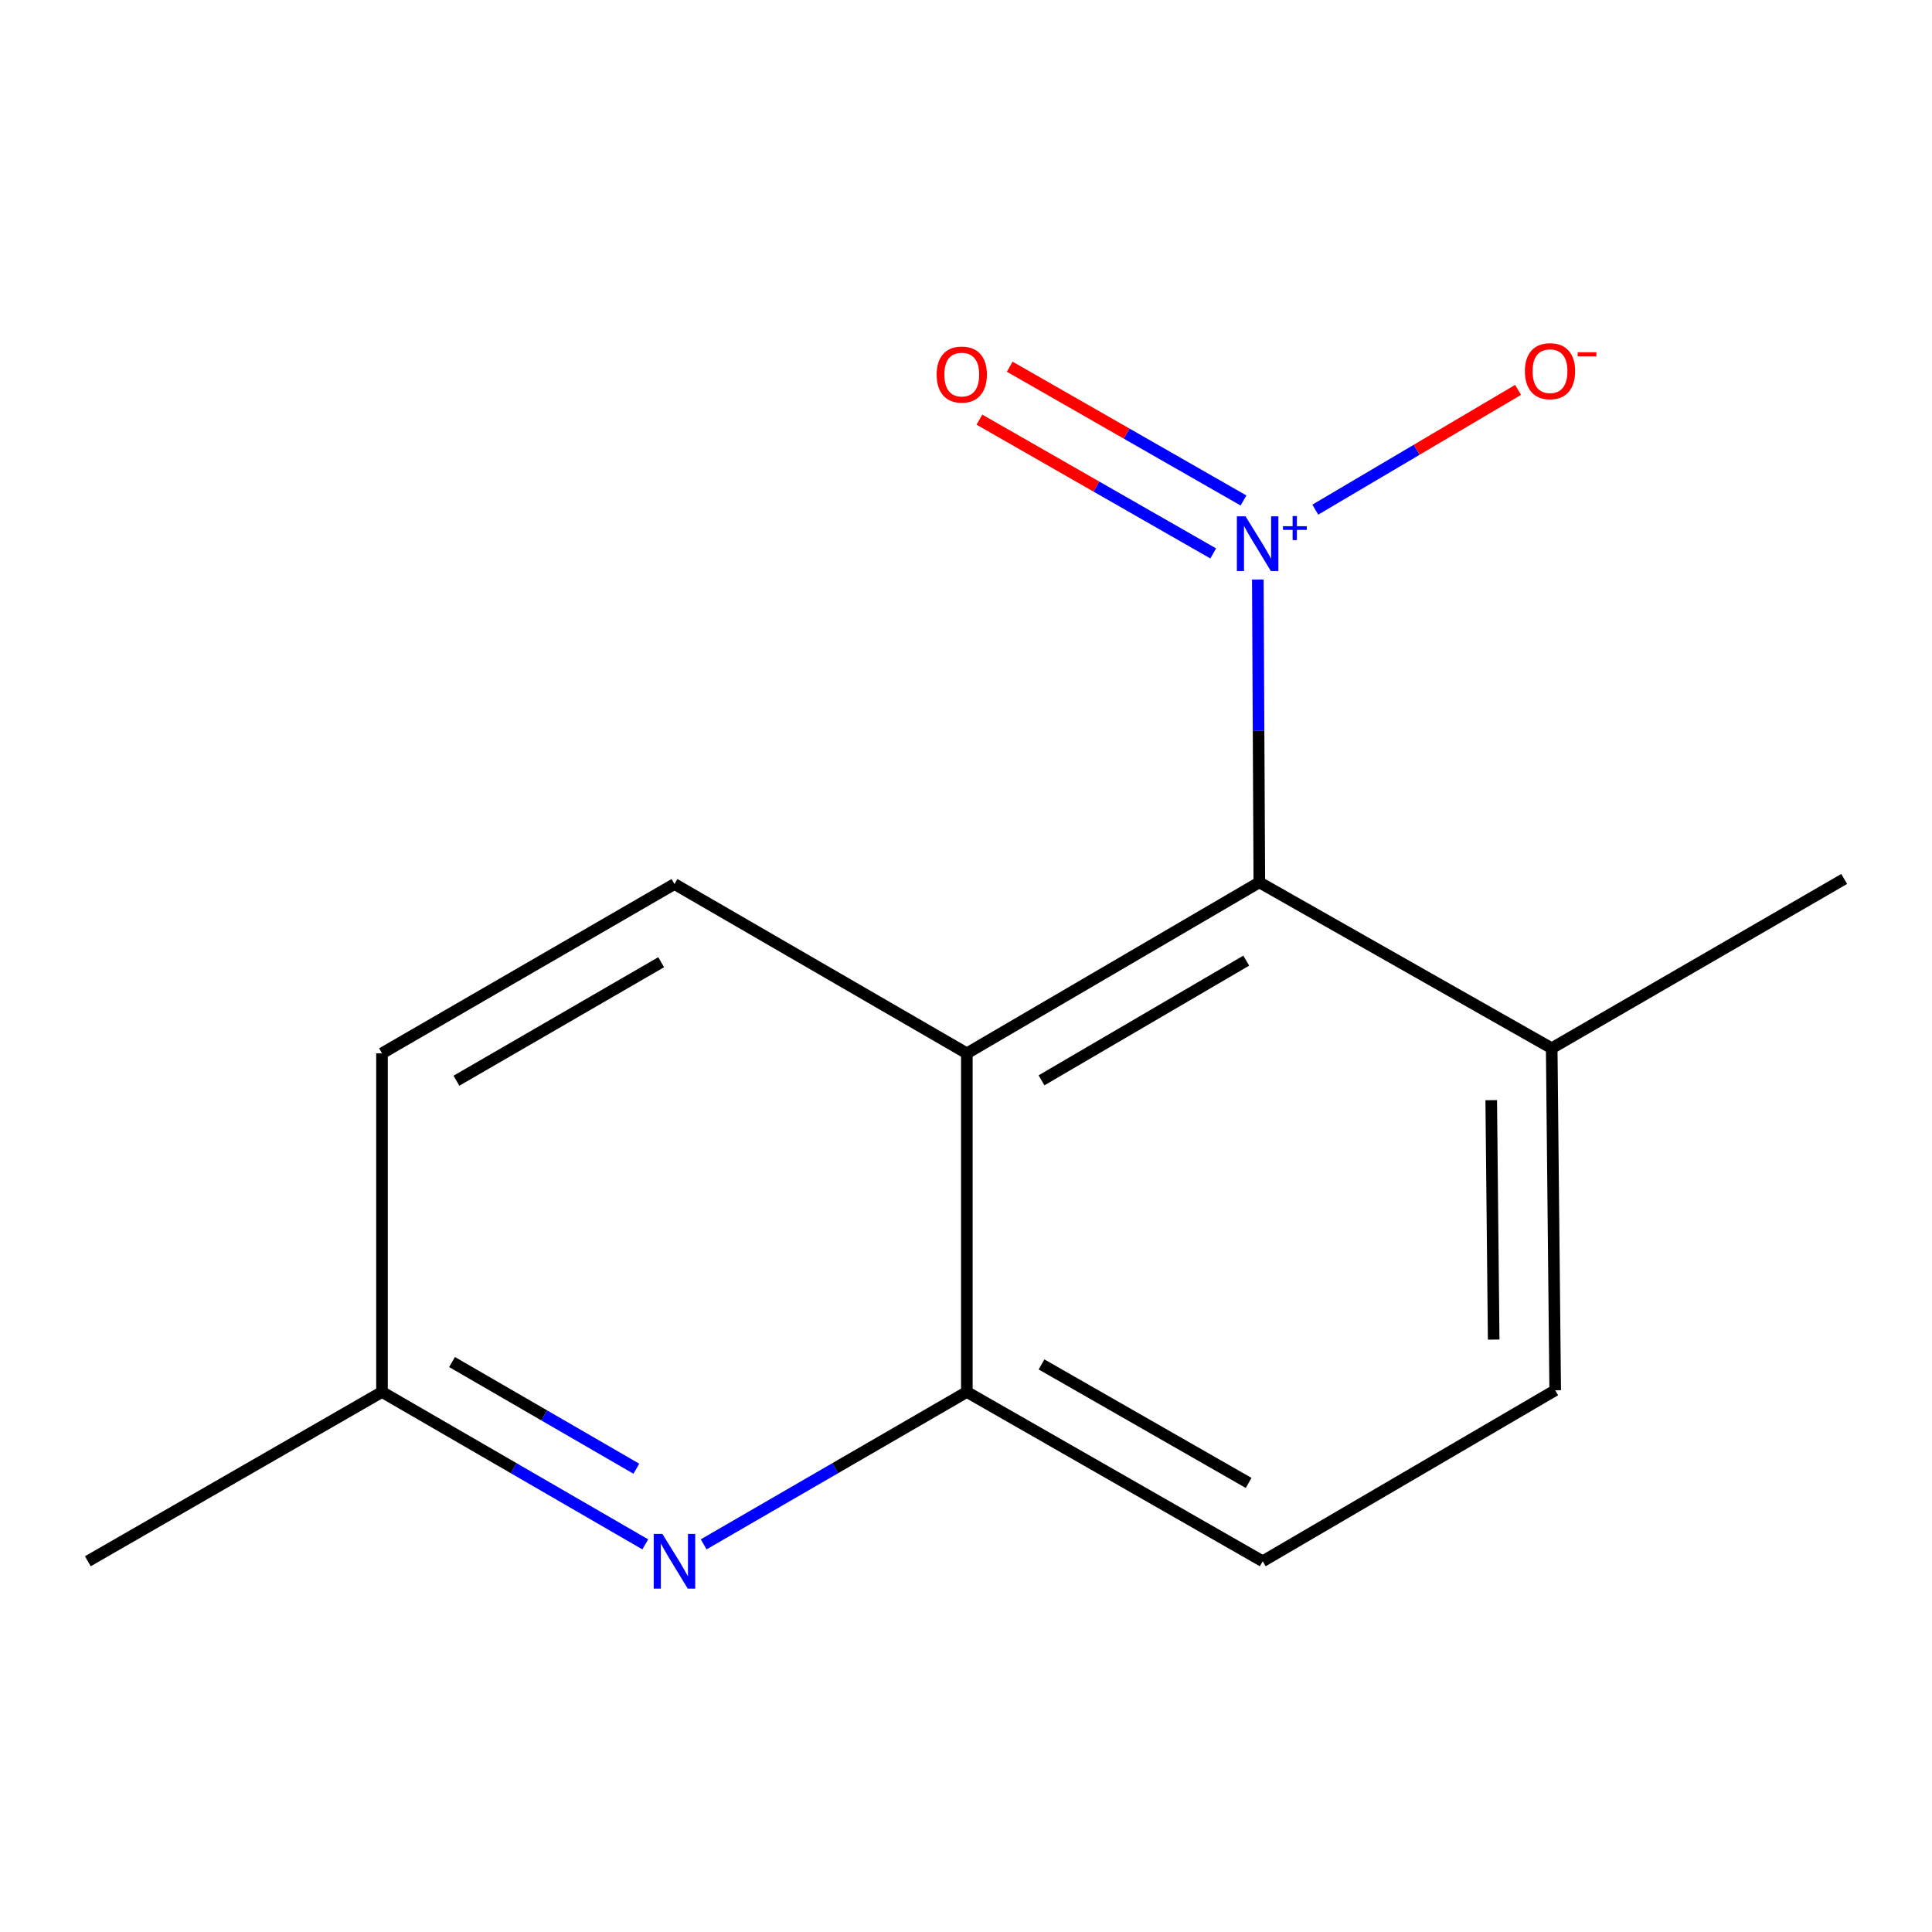 <?xml version='1.0' encoding='iso-8859-1'?>
<svg version='1.1' baseProfile='full'
              xmlns='http://www.w3.org/2000/svg'
                      xmlns:rdkit='http://www.rdkit.org/xml'
                      xmlns:xlink='http://www.w3.org/1999/xlink'
                  xml:space='preserve'
width='1000px' height='1000px' viewBox='0 0 1000 1000'>
<!-- END OF HEADER -->
<rect style='opacity:1.0;fill:#FFFFFF;stroke:none' width='1000' height='1000' x='0' y='0'> </rect>
<path class='bond-0' d='M 651.041,299.963 L 651.433,378.33' style='fill:none;fill-rule:evenodd;stroke:#0000FF;stroke-width:6px;stroke-linecap:butt;stroke-linejoin:miter;stroke-opacity:1' />
<path class='bond-0' d='M 651.433,378.33 L 651.825,456.697' style='fill:none;fill-rule:evenodd;stroke:#000000;stroke-width:6px;stroke-linecap:butt;stroke-linejoin:miter;stroke-opacity:1' />
<path class='bond-5' d='M 680.787,263.797 L 733.271,232.798' style='fill:none;fill-rule:evenodd;stroke:#0000FF;stroke-width:6px;stroke-linecap:butt;stroke-linejoin:miter;stroke-opacity:1' />
<path class='bond-5' d='M 733.271,232.798 L 785.754,201.8' style='fill:none;fill-rule:evenodd;stroke:#FF0000;stroke-width:6px;stroke-linecap:butt;stroke-linejoin:miter;stroke-opacity:1' />
<path class='bond-6' d='M 643.637,259.05 L 583.13,224.427' style='fill:none;fill-rule:evenodd;stroke:#0000FF;stroke-width:6px;stroke-linecap:butt;stroke-linejoin:miter;stroke-opacity:1' />
<path class='bond-6' d='M 583.13,224.427 L 522.622,189.803' style='fill:none;fill-rule:evenodd;stroke:#FF0000;stroke-width:6px;stroke-linecap:butt;stroke-linejoin:miter;stroke-opacity:1' />
<path class='bond-6' d='M 627.957,286.453 L 567.449,251.829' style='fill:none;fill-rule:evenodd;stroke:#0000FF;stroke-width:6px;stroke-linecap:butt;stroke-linejoin:miter;stroke-opacity:1' />
<path class='bond-6' d='M 567.449,251.829 L 506.942,217.206' style='fill:none;fill-rule:evenodd;stroke:#FF0000;stroke-width:6px;stroke-linecap:butt;stroke-linejoin:miter;stroke-opacity:1' />
<path class='bond-1' d='M 651.825,456.697 L 500.438,545.203' style='fill:none;fill-rule:evenodd;stroke:#000000;stroke-width:6px;stroke-linecap:butt;stroke-linejoin:miter;stroke-opacity:1' />
<path class='bond-1' d='M 645.052,497.228 L 539.081,559.182' style='fill:none;fill-rule:evenodd;stroke:#000000;stroke-width:6px;stroke-linecap:butt;stroke-linejoin:miter;stroke-opacity:1' />
<path class='bond-7' d='M 651.825,456.697 L 803.159,542.572' style='fill:none;fill-rule:evenodd;stroke:#000000;stroke-width:6px;stroke-linecap:butt;stroke-linejoin:miter;stroke-opacity:1' />
<path class='bond-3' d='M 500.438,545.203 L 500.438,720.479' style='fill:none;fill-rule:evenodd;stroke:#000000;stroke-width:6px;stroke-linecap:butt;stroke-linejoin:miter;stroke-opacity:1' />
<path class='bond-4' d='M 500.438,545.203 L 349.105,457.574' style='fill:none;fill-rule:evenodd;stroke:#000000;stroke-width:6px;stroke-linecap:butt;stroke-linejoin:miter;stroke-opacity:1' />
<path class='bond-2' d='M 364.216,799.357 L 432.327,759.918' style='fill:none;fill-rule:evenodd;stroke:#0000FF;stroke-width:6px;stroke-linecap:butt;stroke-linejoin:miter;stroke-opacity:1' />
<path class='bond-2' d='M 432.327,759.918 L 500.438,720.479' style='fill:none;fill-rule:evenodd;stroke:#000000;stroke-width:6px;stroke-linecap:butt;stroke-linejoin:miter;stroke-opacity:1' />
<path class='bond-15' d='M 333.992,799.36 L 265.855,759.919' style='fill:none;fill-rule:evenodd;stroke:#0000FF;stroke-width:6px;stroke-linecap:butt;stroke-linejoin:miter;stroke-opacity:1' />
<path class='bond-15' d='M 265.855,759.919 L 197.718,720.479' style='fill:none;fill-rule:evenodd;stroke:#000000;stroke-width:6px;stroke-linecap:butt;stroke-linejoin:miter;stroke-opacity:1' />
<path class='bond-15' d='M 329.367,760.203 L 281.671,732.595' style='fill:none;fill-rule:evenodd;stroke:#0000FF;stroke-width:6px;stroke-linecap:butt;stroke-linejoin:miter;stroke-opacity:1' />
<path class='bond-15' d='M 281.671,732.595 L 233.976,704.987' style='fill:none;fill-rule:evenodd;stroke:#000000;stroke-width:6px;stroke-linecap:butt;stroke-linejoin:miter;stroke-opacity:1' />
<path class='bond-14' d='M 500.438,720.479 L 653.579,808.108' style='fill:none;fill-rule:evenodd;stroke:#000000;stroke-width:6px;stroke-linecap:butt;stroke-linejoin:miter;stroke-opacity:1' />
<path class='bond-14' d='M 539.09,706.22 L 646.288,767.561' style='fill:none;fill-rule:evenodd;stroke:#000000;stroke-width:6px;stroke-linecap:butt;stroke-linejoin:miter;stroke-opacity:1' />
<path class='bond-11' d='M 349.105,457.574 L 197.718,545.203' style='fill:none;fill-rule:evenodd;stroke:#000000;stroke-width:6px;stroke-linecap:butt;stroke-linejoin:miter;stroke-opacity:1' />
<path class='bond-11' d='M 342.213,498.042 L 236.243,559.383' style='fill:none;fill-rule:evenodd;stroke:#000000;stroke-width:6px;stroke-linecap:butt;stroke-linejoin:miter;stroke-opacity:1' />
<path class='bond-9' d='M 803.159,542.572 L 804.966,719.602' style='fill:none;fill-rule:evenodd;stroke:#000000;stroke-width:6px;stroke-linecap:butt;stroke-linejoin:miter;stroke-opacity:1' />
<path class='bond-9' d='M 771.86,569.448 L 773.124,693.369' style='fill:none;fill-rule:evenodd;stroke:#000000;stroke-width:6px;stroke-linecap:butt;stroke-linejoin:miter;stroke-opacity:1' />
<path class='bond-12' d='M 803.159,542.572 L 954.545,454.943' style='fill:none;fill-rule:evenodd;stroke:#000000;stroke-width:6px;stroke-linecap:butt;stroke-linejoin:miter;stroke-opacity:1' />
<path class='bond-8' d='M 653.579,808.108 L 804.966,719.602' style='fill:none;fill-rule:evenodd;stroke:#000000;stroke-width:6px;stroke-linecap:butt;stroke-linejoin:miter;stroke-opacity:1' />
<path class='bond-10' d='M 197.718,720.479 L 197.718,545.203' style='fill:none;fill-rule:evenodd;stroke:#000000;stroke-width:6px;stroke-linecap:butt;stroke-linejoin:miter;stroke-opacity:1' />
<path class='bond-13' d='M 197.718,720.479 L 45.455,808.108' style='fill:none;fill-rule:evenodd;stroke:#000000;stroke-width:6px;stroke-linecap:butt;stroke-linejoin:miter;stroke-opacity:1' />
<path  class='atom-0' d='M 644.688 267.261
L 653.968 282.261
Q 654.888 283.741, 656.368 286.421
Q 657.848 289.101, 657.928 289.261
L 657.928 267.261
L 661.688 267.261
L 661.688 295.581
L 657.808 295.581
L 647.848 279.181
Q 646.688 277.261, 645.448 275.061
Q 644.248 272.861, 643.888 272.181
L 643.888 295.581
L 640.208 295.581
L 640.208 267.261
L 644.688 267.261
' fill='#0000FF'/>
<path  class='atom-0' d='M 664.064 272.366
L 669.054 272.366
L 669.054 267.112
L 671.271 267.112
L 671.271 272.366
L 676.393 272.366
L 676.393 274.266
L 671.271 274.266
L 671.271 279.546
L 669.054 279.546
L 669.054 274.266
L 664.064 274.266
L 664.064 272.366
' fill='#0000FF'/>
<path  class='atom-3' d='M 342.845 793.948
L 352.125 808.948
Q 353.045 810.428, 354.525 813.108
Q 356.005 815.788, 356.085 815.948
L 356.085 793.948
L 359.845 793.948
L 359.845 822.268
L 355.965 822.268
L 346.005 805.868
Q 344.845 803.948, 343.605 801.748
Q 342.405 799.548, 342.045 798.868
L 342.045 822.268
L 338.365 822.268
L 338.365 793.948
L 342.845 793.948
' fill='#0000FF'/>
<path  class='atom-6' d='M 789.282 192.118
Q 789.282 185.318, 792.642 181.518
Q 796.002 177.718, 802.282 177.718
Q 808.562 177.718, 811.922 181.518
Q 815.282 185.318, 815.282 192.118
Q 815.282 198.998, 811.882 202.918
Q 808.482 206.798, 802.282 206.798
Q 796.042 206.798, 792.642 202.918
Q 789.282 199.038, 789.282 192.118
M 802.282 203.598
Q 806.602 203.598, 808.922 200.718
Q 811.282 197.798, 811.282 192.118
Q 811.282 186.558, 808.922 183.758
Q 806.602 180.918, 802.282 180.918
Q 797.962 180.918, 795.602 183.718
Q 793.282 186.518, 793.282 192.118
Q 793.282 197.838, 795.602 200.718
Q 797.962 203.598, 802.282 203.598
' fill='#FF0000'/>
<path  class='atom-6' d='M 816.602 182.34
L 826.291 182.34
L 826.291 184.452
L 816.602 184.452
L 816.602 182.34
' fill='#FF0000'/>
<path  class='atom-7' d='M 484.808 193.872
Q 484.808 187.072, 488.168 183.272
Q 491.528 179.472, 497.808 179.472
Q 504.088 179.472, 507.448 183.272
Q 510.808 187.072, 510.808 193.872
Q 510.808 200.752, 507.408 204.672
Q 504.008 208.552, 497.808 208.552
Q 491.568 208.552, 488.168 204.672
Q 484.808 200.792, 484.808 193.872
M 497.808 205.352
Q 502.128 205.352, 504.448 202.472
Q 506.808 199.552, 506.808 193.872
Q 506.808 188.312, 504.448 185.512
Q 502.128 182.672, 497.808 182.672
Q 493.488 182.672, 491.128 185.472
Q 488.808 188.272, 488.808 193.872
Q 488.808 199.592, 491.128 202.472
Q 493.488 205.352, 497.808 205.352
' fill='#FF0000'/>
</svg>
